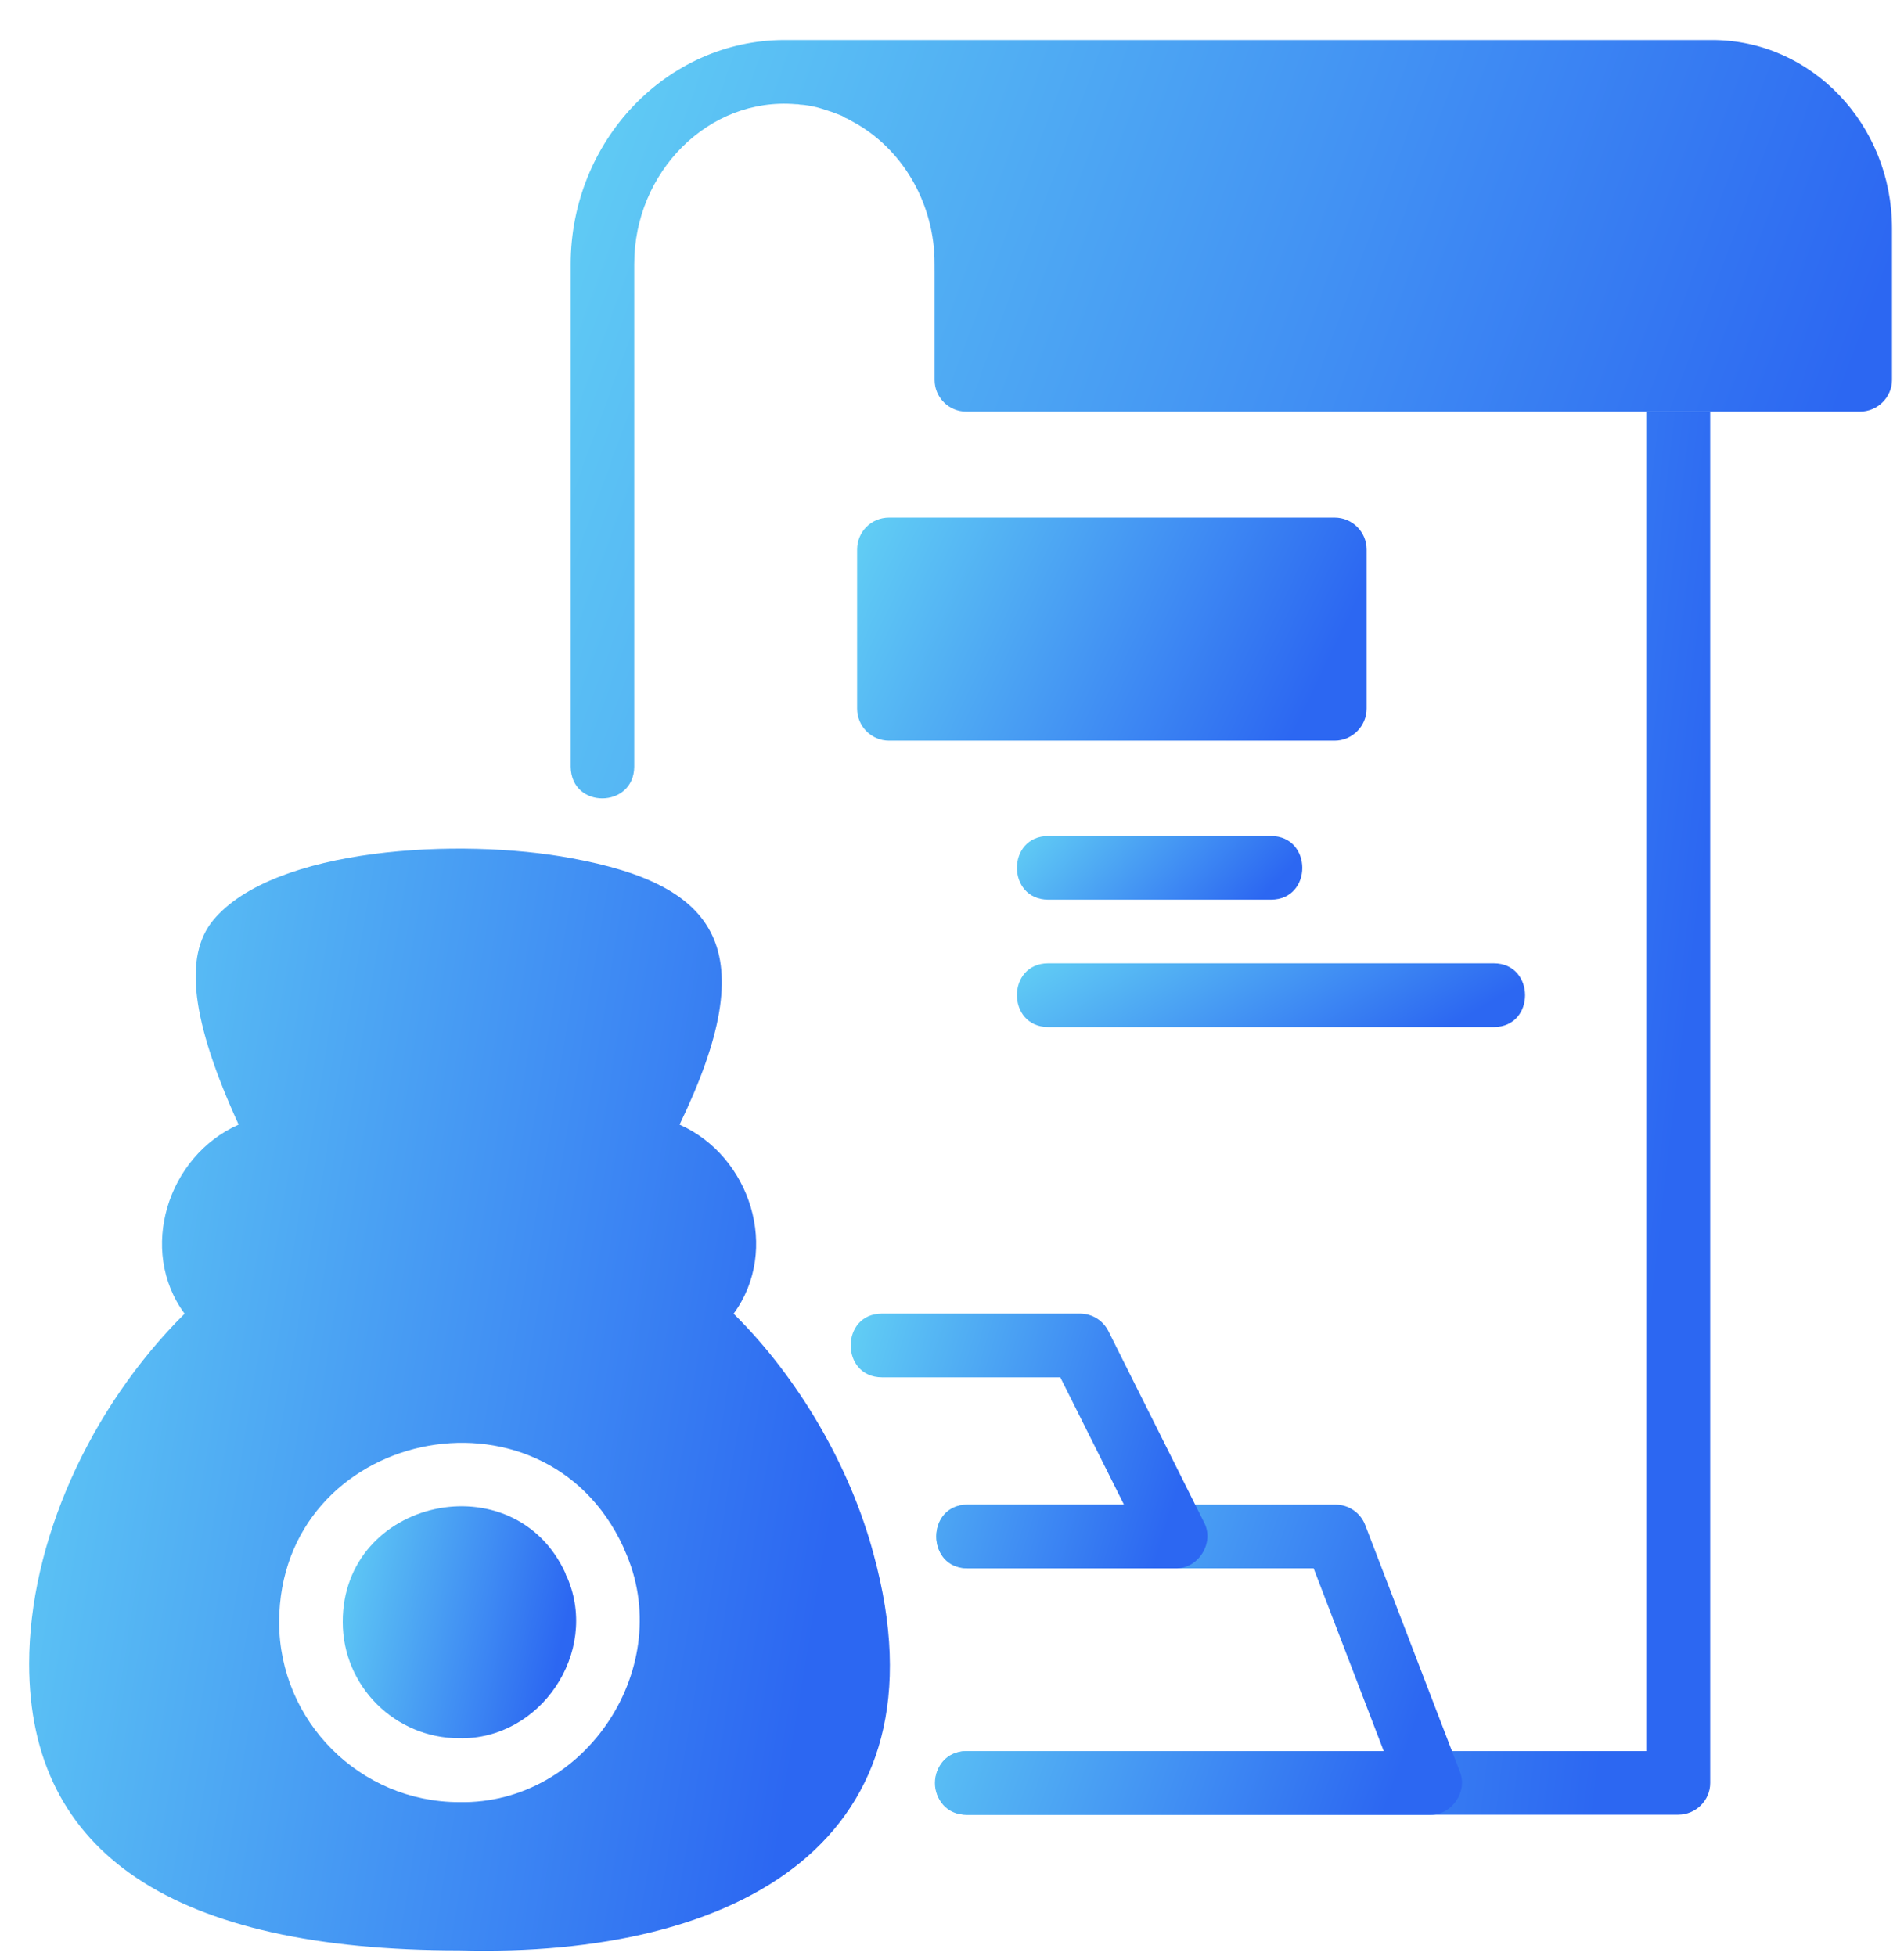 <svg width="37" height="38" viewBox="0 0 37 38" fill="none" xmlns="http://www.w3.org/2000/svg">
<path d="M18.161 5.136V5.302C18.161 5.193 18.155 5.078 18.148 4.976C18.148 4.95 18.148 4.931 18.155 4.905C18.161 4.982 18.161 5.059 18.161 5.136Z" fill="url(#paint0_linear_2302_1320)"/>
<path d="M33.234 7.997V34.646C33.234 34.985 32.952 35.261 32.613 35.261H18.782C18.443 35.261 18.168 34.985 18.168 34.646C18.168 34.301 18.443 34.025 18.782 34.025H31.992V7.997H33.234Z" fill="url(#paint1_linear_2302_1320)"/>
<path d="M36.767 4.438V7.382C36.767 7.721 36.485 7.997 36.146 7.997H18.776C18.437 7.997 18.162 7.721 18.162 7.382V5.136C18.162 5.059 18.162 4.982 18.155 4.905C18.079 3.773 17.432 2.806 16.523 2.339C16.517 2.339 16.517 2.333 16.511 2.333C16.485 2.313 16.459 2.301 16.434 2.294C16.427 2.288 16.427 2.288 16.421 2.288C16.415 2.281 16.402 2.275 16.395 2.269C16.383 2.262 16.37 2.256 16.357 2.249C16.27 2.217 16.183 2.179 16.095 2.153C15.999 2.121 15.903 2.089 15.807 2.07C15.704 2.045 15.627 2.038 15.538 2.032C15.519 2.025 15.493 2.025 15.467 2.025C13.77 1.881 12.32 3.346 12.325 5.136L12.325 14.902C12.315 15.707 11.104 15.726 11.09 14.902L11.09 5.136C11.09 2.742 12.952 0.784 15.237 0.777H33.272C35.199 0.777 36.767 2.416 36.767 4.438Z" fill="url(#paint2_linear_2302_1320)"/>
<path d="M15.539 2.032C15.635 2.038 15.725 2.051 15.808 2.07C15.706 2.045 15.629 2.038 15.539 2.032Z" fill="url(#paint3_linear_2302_1320)"/>
<path d="M16.976 30.198C16.526 28.511 15.526 26.778 14.256 25.526C15.165 24.289 14.585 22.463 13.206 21.852C14.857 18.428 13.949 17.196 11.101 16.675C8.938 16.271 5.322 16.463 4.144 17.878C3.562 18.582 3.722 19.849 4.637 21.852C3.255 22.462 2.678 24.293 3.587 25.526C1.738 27.363 0.566 29.974 0.566 32.329C0.566 36.022 3.382 37.897 8.925 37.897C14.36 38.045 18.494 35.752 16.976 30.198ZM8.925 35.017C6.992 35.017 5.424 33.443 5.424 31.516C5.437 27.781 10.552 26.68 12.112 30.057C12.118 30.076 12.131 30.095 12.138 30.121C13.157 32.359 11.396 35.066 8.925 35.017Z" fill="url(#paint4_linear_2302_1320)"/>
<path d="M8.926 33.776C7.678 33.776 6.66 32.765 6.66 31.517C6.654 29.112 9.993 28.389 10.988 30.569C10.994 30.601 11.013 30.633 11.026 30.659C11.643 32.107 10.505 33.807 8.926 33.776Z" fill="url(#paint5_linear_2302_1320)"/>
<path d="M27.79 35.263H18.782C17.975 35.26 17.973 34.029 18.783 34.026L26.89 34.026L25.527 30.473H18.801C17.995 30.472 17.989 29.238 18.801 29.236L25.953 29.236C26.209 29.236 26.439 29.394 26.53 29.633L28.368 34.422C28.529 34.811 28.211 35.275 27.79 35.263Z" fill="url(#paint6_linear_2302_1320)"/>
<path d="M22.843 30.474H18.802C17.993 30.471 17.993 29.24 18.802 29.237L21.842 29.237L20.604 26.762H17.138C16.331 26.759 16.327 25.527 17.138 25.524L20.987 25.524C21.221 25.524 21.435 25.656 21.54 25.866L23.397 29.579C23.608 29.971 23.289 30.488 22.843 30.474Z" fill="url(#paint7_linear_2302_1320)"/>
<path d="M26.557 10.678V13.77C26.557 14.109 26.276 14.391 25.936 14.391H17.277C16.931 14.391 16.656 14.109 16.656 13.77V10.678C16.656 10.332 16.931 10.057 17.277 10.057H25.936C26.276 10.057 26.557 10.332 26.557 10.678Z" fill="url(#paint8_linear_2302_1320)"/>
<path d="M24.7 17.481H20.369C19.561 17.478 19.558 16.247 20.369 16.244L24.7 16.244C25.508 16.247 25.511 17.478 24.7 17.481Z" fill="url(#paint9_linear_2302_1320)"/>
<path d="M29.03 19.956H20.368C19.562 19.953 19.557 18.721 20.368 18.718L29.03 18.718C29.836 18.721 29.841 19.953 29.03 19.956Z" fill="url(#paint10_linear_2302_1320)"/>
<defs>
<linearGradient id="paint0_linear_2302_1320" x1="18.148" y1="4.905" x2="18.162" y2="4.905" gradientUnits="userSpaceOnUse">
<stop stop-color="#62CFF4"/>
<stop offset="1" stop-color="#2C67F2"/>
</linearGradient>
<linearGradient id="paint1_linear_2302_1320" x1="18.168" y1="7.997" x2="33.961" y2="9.838" gradientUnits="userSpaceOnUse">
<stop stop-color="#62CFF4"/>
<stop offset="1" stop-color="#2C67F2"/>
</linearGradient>
<linearGradient id="paint2_linear_2302_1320" x1="11.09" y1="0.777" x2="35.125" y2="9.613" gradientUnits="userSpaceOnUse">
<stop stop-color="#62CFF4"/>
<stop offset="1" stop-color="#2C67F2"/>
</linearGradient>
<linearGradient id="paint3_linear_2302_1320" x1="15.539" y1="2.032" x2="15.629" y2="2.164" gradientUnits="userSpaceOnUse">
<stop stop-color="#62CFF4"/>
<stop offset="1" stop-color="#2C67F2"/>
</linearGradient>
<linearGradient id="paint4_linear_2302_1320" x1="0.566" y1="16.489" x2="17.869" y2="19.34" gradientUnits="userSpaceOnUse">
<stop stop-color="#62CFF4"/>
<stop offset="1" stop-color="#2C67F2"/>
</linearGradient>
<linearGradient id="paint5_linear_2302_1320" x1="6.66" y1="29.268" x2="11.273" y2="30.246" gradientUnits="userSpaceOnUse">
<stop stop-color="#62CFF4"/>
<stop offset="1" stop-color="#2C67F2"/>
</linearGradient>
<linearGradient id="paint6_linear_2302_1320" x1="18.176" y1="29.236" x2="27.814" y2="32.688" gradientUnits="userSpaceOnUse">
<stop stop-color="#62CFF4"/>
<stop offset="1" stop-color="#2C67F2"/>
</linearGradient>
<linearGradient id="paint7_linear_2302_1320" x1="16.531" y1="25.524" x2="23.306" y2="27.525" gradientUnits="userSpaceOnUse">
<stop stop-color="#62CFF4"/>
<stop offset="1" stop-color="#2C67F2"/>
</linearGradient>
<linearGradient id="paint8_linear_2302_1320" x1="16.656" y1="10.057" x2="25.193" y2="14.172" gradientUnits="userSpaceOnUse">
<stop stop-color="#62CFF4"/>
<stop offset="1" stop-color="#2C67F2"/>
</linearGradient>
<linearGradient id="paint9_linear_2302_1320" x1="19.762" y1="16.244" x2="22.874" y2="19.185" gradientUnits="userSpaceOnUse">
<stop stop-color="#62CFF4"/>
<stop offset="1" stop-color="#2C67F2"/>
</linearGradient>
<linearGradient id="paint10_linear_2302_1320" x1="19.762" y1="18.718" x2="22.499" y2="23.326" gradientUnits="userSpaceOnUse">
<stop stop-color="#62CFF4"/>
<stop offset="1" stop-color="#2C67F2"/>
</linearGradient>
</defs>
</svg>
